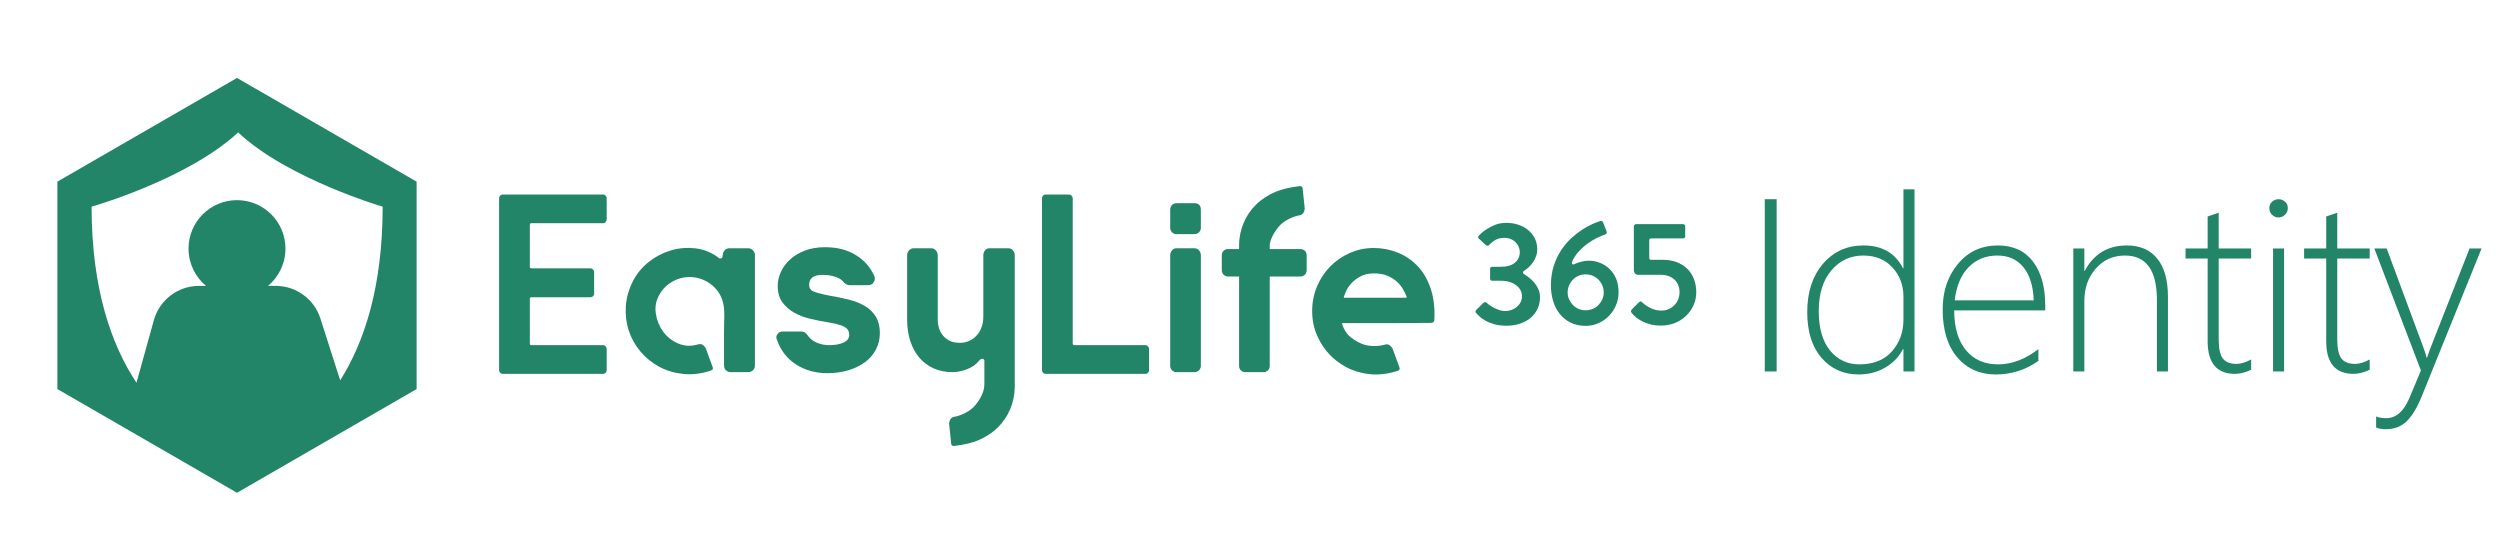 <svg width="406" height="91" viewBox="0 0 406 91" fill="none" xmlns="http://www.w3.org/2000/svg">
<mask id="mask0_3001_491" style="mask-type:luminance" maskUnits="userSpaceOnUse" x="0" y="0" width="284" height="91">
<path d="M0.856 0.897H283.174V90.787H0.856V0.897Z" fill="white"/>
</mask>
<g mask="url(#mask0_3001_491)">
<path d="M249.21 45.95C248.95 45.635 248.663 45.355 248.348 45.111C248.032 44.867 247.733 44.659 247.45 44.485C247.371 44.422 247.332 44.339 247.332 44.236C247.332 44.134 247.371 44.059 247.45 44.012C247.718 43.855 247.981 43.658 248.241 43.421C248.502 43.185 248.738 42.913 248.95 42.606C249.164 42.299 249.332 41.969 249.459 41.614C249.585 41.26 249.647 40.885 249.647 40.491C249.647 39.829 249.514 39.235 249.246 38.707C248.978 38.18 248.616 37.727 248.159 37.348C247.701 36.97 247.166 36.683 246.552 36.486C245.938 36.289 245.292 36.19 244.615 36.19C243.952 36.19 243.346 36.301 242.795 36.521C242.244 36.742 241.771 36.986 241.377 37.254C240.92 37.553 240.511 37.9 240.149 38.293C240.085 38.357 240.049 38.428 240.042 38.506C240.034 38.585 240.061 38.656 240.125 38.719L241.33 39.829C241.409 39.877 241.496 39.901 241.589 39.901C241.684 39.901 241.755 39.877 241.803 39.829C242.007 39.578 242.318 39.314 242.735 39.038C243.153 38.763 243.692 38.624 244.354 38.624C244.685 38.624 244.996 38.68 245.288 38.79C245.578 38.9 245.839 39.062 246.067 39.275C246.296 39.486 246.477 39.739 246.611 40.03C246.745 40.322 246.812 40.641 246.812 40.987C246.812 41.649 246.552 42.204 246.032 42.653C245.512 43.102 244.733 43.327 243.692 43.327H242.345C242.11 43.327 241.992 43.453 241.992 43.705V45.217C241.992 45.47 242.11 45.596 242.345 45.596H243.692C244.26 45.596 244.756 45.662 245.181 45.797C245.606 45.93 245.969 46.115 246.269 46.352C246.567 46.588 246.792 46.855 246.942 47.155C247.092 47.455 247.166 47.769 247.166 48.1C247.166 48.463 247.092 48.789 246.942 49.081C246.792 49.373 246.591 49.624 246.339 49.837C246.087 50.05 245.8 50.215 245.477 50.333C245.154 50.452 244.819 50.51 244.472 50.51C244.094 50.51 243.724 50.444 243.362 50.31C242.999 50.176 242.676 50.026 242.393 49.861C242.11 49.695 241.877 49.541 241.696 49.399C241.515 49.258 241.417 49.171 241.401 49.14V49.164C241.259 49.037 241.101 49.037 240.928 49.164L239.699 50.368C239.652 50.432 239.625 50.507 239.616 50.593C239.609 50.68 239.636 50.746 239.699 50.794C239.825 50.951 240.014 51.148 240.267 51.384C240.518 51.621 240.845 51.854 241.247 52.081C241.649 52.311 242.129 52.503 242.689 52.661C243.247 52.818 243.898 52.897 244.638 52.897C245.457 52.897 246.201 52.782 246.87 52.554C247.54 52.327 248.115 52.007 248.596 51.597C249.076 51.188 249.446 50.699 249.706 50.133C249.967 49.565 250.096 48.951 250.096 48.289C250.096 47.817 250.014 47.388 249.848 47.001C249.683 46.616 249.471 46.265 249.21 45.95Z" fill="#238568"/>
<path d="M260.21 48.62C260.053 48.966 259.843 49.274 259.584 49.541C259.324 49.809 259.012 50.018 258.65 50.167C258.287 50.317 257.91 50.392 257.516 50.392C257.107 50.392 256.725 50.317 256.37 50.167C256.015 50.018 255.708 49.809 255.448 49.541C255.189 49.274 254.98 48.966 254.822 48.62C254.664 48.273 254.586 47.895 254.586 47.485C254.586 47.076 254.664 46.694 254.822 46.34C254.98 45.985 255.189 45.674 255.448 45.406C255.708 45.138 256.015 44.93 256.37 44.78C256.725 44.63 257.107 44.556 257.516 44.556C257.91 44.556 258.287 44.63 258.65 44.78C259.012 44.93 259.324 45.138 259.584 45.406C259.843 45.674 260.053 45.985 260.21 46.34C260.367 46.694 260.446 47.076 260.446 47.485C260.446 47.895 260.367 48.273 260.21 48.62ZM261.344 43.633C260.888 43.209 260.371 42.886 259.797 42.665C259.222 42.445 258.634 42.334 258.035 42.334C257.626 42.334 257.205 42.393 256.772 42.512C256.338 42.629 255.964 42.76 255.649 42.902C255.539 42.98 255.437 42.972 255.341 42.878C255.247 42.782 255.231 42.673 255.294 42.547C255.563 41.901 255.936 41.322 256.417 40.81C256.897 40.298 257.401 39.857 257.93 39.487C258.457 39.116 258.961 38.817 259.442 38.588C259.922 38.361 260.296 38.207 260.564 38.128C260.895 38.018 261.013 37.837 260.918 37.584C260.778 37.238 260.67 36.97 260.6 36.781C260.529 36.592 260.474 36.45 260.435 36.355C260.395 36.261 260.371 36.206 260.363 36.19C260.355 36.175 260.351 36.159 260.351 36.143C260.257 35.906 260.091 35.828 259.855 35.906C259.54 36.001 259.127 36.159 258.615 36.379C258.103 36.6 257.552 36.903 256.961 37.289C256.37 37.675 255.771 38.144 255.165 38.695C254.558 39.247 254.01 39.896 253.523 40.645C253.034 41.393 252.636 42.239 252.329 43.185C252.022 44.13 251.869 45.186 251.869 46.352C251.869 47.234 251.986 48.073 252.223 48.868C252.458 49.663 252.814 50.361 253.286 50.959C253.759 51.558 254.35 52.034 255.059 52.389C255.767 52.743 256.587 52.921 257.516 52.921C258.241 52.921 258.925 52.779 259.572 52.495C260.217 52.212 260.784 51.822 261.274 51.325C261.761 50.829 262.147 50.25 262.431 49.588C262.715 48.927 262.856 48.226 262.856 47.485C262.856 46.634 262.718 45.887 262.443 45.24C262.166 44.594 261.801 44.059 261.344 43.633Z" fill="#238568"/>
<path d="M275.097 45.323C274.844 44.67 274.485 44.114 274.021 43.658C273.557 43.2 272.989 42.842 272.319 42.582C271.649 42.322 270.89 42.192 270.039 42.192H268.125C268.046 42.192 267.98 42.169 267.925 42.122C267.87 42.074 267.842 42.011 267.842 41.932V38.979C267.842 38.9 267.87 38.837 267.925 38.79C267.98 38.742 268.046 38.719 268.125 38.719H273.348C273.443 38.719 273.521 38.683 273.585 38.613C273.647 38.541 273.679 38.467 273.679 38.388V36.734C273.679 36.655 273.647 36.58 273.585 36.51C273.521 36.439 273.443 36.403 273.348 36.403H265.691C265.597 36.403 265.514 36.439 265.444 36.51C265.373 36.58 265.337 36.655 265.337 36.734V43.893C265.337 44.067 265.393 44.232 265.503 44.389C265.613 44.547 265.77 44.627 265.976 44.627H269.708C270.197 44.627 270.634 44.701 271.02 44.851C271.406 45.001 271.725 45.201 271.977 45.453C272.229 45.705 272.422 46.005 272.556 46.351C272.69 46.698 272.757 47.068 272.757 47.462C272.757 47.856 272.686 48.234 272.544 48.596C272.403 48.959 272.201 49.274 271.942 49.541C271.681 49.809 271.37 50.025 271.008 50.192C270.646 50.357 270.253 50.439 269.827 50.439C269.196 50.439 268.602 50.301 268.042 50.025C267.483 49.75 267.007 49.415 266.614 49.021C266.534 48.959 266.46 48.938 266.388 48.962C266.318 48.986 266.251 49.021 266.188 49.069L265.006 50.25C264.896 50.377 264.848 50.483 264.864 50.569C264.88 50.656 264.944 50.77 265.054 50.912C265.195 51.086 265.4 51.286 265.668 51.514C265.935 51.743 266.266 51.959 266.66 52.164C267.055 52.369 267.503 52.538 268.008 52.672C268.511 52.806 269.087 52.873 269.732 52.873C270.551 52.873 271.311 52.731 272.013 52.448C272.714 52.164 273.32 51.775 273.833 51.278C274.344 50.782 274.746 50.207 275.037 49.554C275.329 48.9 275.474 48.202 275.474 47.462C275.474 46.69 275.348 45.977 275.097 45.323Z" fill="#238568"/>
<path d="M97.943 31.592H81.636C81.469 31.592 81.33 31.655 81.219 31.779C81.109 31.904 81.053 32.036 81.053 32.175V60.13C81.053 60.269 81.109 60.401 81.219 60.526C81.33 60.65 81.469 60.712 81.636 60.712H97.943C98.11 60.712 98.248 60.65 98.359 60.526C98.47 60.401 98.526 60.269 98.526 60.13V56.677C98.526 56.539 98.47 56.4 98.359 56.261C98.248 56.122 98.11 56.053 97.943 56.053H86.295C86.129 56.053 86.045 55.97 86.045 55.804V48.524C86.045 48.357 86.129 48.274 86.295 48.274H95.904C96.043 48.274 96.175 48.218 96.3 48.107C96.425 47.997 96.487 47.857 96.487 47.691V44.155C96.487 44.017 96.425 43.885 96.3 43.76C96.175 43.635 96.043 43.572 95.904 43.572H86.295C86.129 43.572 86.045 43.489 86.045 43.324V36.501C86.045 36.334 86.129 36.251 86.295 36.251H97.943C98.11 36.251 98.248 36.183 98.359 36.043C98.47 35.905 98.526 35.766 98.526 35.627V32.175C98.526 32.036 98.47 31.904 98.359 31.779C98.248 31.655 98.11 31.592 97.943 31.592Z" fill="#238568"/>
<path d="M186.026 56.053H174.461C174.294 56.053 174.211 55.97 174.211 55.804V32.174C174.211 32.036 174.149 31.904 174.023 31.779C173.899 31.654 173.767 31.592 173.629 31.592H169.802C169.635 31.592 169.496 31.654 169.385 31.779C169.274 31.904 169.219 32.036 169.219 32.174V60.13C169.219 60.269 169.274 60.4 169.385 60.525C169.496 60.65 169.635 60.712 169.802 60.712H186.026C186.192 60.712 186.33 60.65 186.442 60.525C186.553 60.4 186.609 60.269 186.609 60.13V56.677C186.609 56.539 186.553 56.4 186.442 56.261C186.33 56.122 186.192 56.053 186.026 56.053Z" fill="#238568"/>
<path d="M228.406 48.313C228.406 48.341 228.364 48.355 228.279 48.355H218.326C218.298 48.355 218.268 48.341 218.24 48.313V48.185C218.298 48.014 218.418 47.717 218.602 47.291C218.787 46.866 219.07 46.441 219.453 46.016C219.836 45.591 220.332 45.215 220.942 44.888C221.552 44.563 222.296 44.399 223.175 44.399C224.026 44.399 224.756 44.534 225.366 44.803C225.975 45.073 226.486 45.4 226.897 45.782C227.307 46.164 227.634 46.576 227.875 47.015C228.116 47.455 228.306 47.844 228.449 48.185C228.449 48.242 228.434 48.285 228.406 48.313ZM230.193 43.188C229.285 42.237 228.216 41.514 226.982 41.018C225.749 40.522 224.451 40.273 223.09 40.273C221.729 40.273 220.438 40.543 219.219 41.081C217.999 41.621 216.936 42.351 216.029 43.272C215.121 44.194 214.405 45.278 213.881 46.526C213.356 47.774 213.094 49.107 213.094 50.525C213.094 51.943 213.363 53.268 213.902 54.501C214.441 55.735 215.164 56.813 216.072 57.734C216.354 58.022 216.658 58.284 216.973 58.536C216.986 58.546 216.999 58.555 217.012 58.565C217.239 58.747 217.474 58.917 217.717 59.079C217.803 59.137 217.895 59.19 217.984 59.245C218.162 59.356 218.342 59.466 218.528 59.566C218.562 59.586 218.594 59.608 218.629 59.627C218.712 59.67 218.8 59.704 218.884 59.745C219.017 59.812 219.145 59.884 219.283 59.946C219.345 59.974 219.408 59.993 219.47 60.019C219.531 60.045 219.594 60.067 219.655 60.091C220.546 60.439 221.498 60.669 222.519 60.772C222.527 60.773 222.535 60.775 222.543 60.775C222.563 60.778 222.585 60.776 222.605 60.778C222.795 60.793 222.983 60.814 223.175 60.818C223.284 60.821 223.386 60.815 223.492 60.815C223.576 60.815 223.657 60.814 223.74 60.812C224.796 60.785 225.879 60.592 226.988 60.223C227.271 60.109 227.371 59.94 227.285 59.712L226.137 56.564C226.117 56.532 226.091 56.508 226.07 56.478C225.941 56.296 225.797 56.142 225.627 56.032C225.428 55.905 225.187 55.884 224.904 55.969C223.74 56.31 222.122 56.26 221.115 55.82C220.314 55.471 219.516 54.984 218.908 54.365C218.626 54.021 218.409 53.691 218.262 53.374C218.077 52.978 217.971 52.709 217.943 52.566V52.524C217.971 52.495 217.999 52.481 218.029 52.481H225.642C227.627 52.481 229.838 52.467 232.278 52.438C232.56 52.438 232.746 52.381 232.831 52.268C232.916 52.155 232.958 51.957 232.958 51.673C233.015 49.801 232.794 48.157 232.299 46.739C231.802 45.322 231.1 44.137 230.193 43.188Z" fill="#238568"/>
<path d="M121.495 40.316H118.432C118.149 40.316 117.901 40.429 117.688 40.656C117.475 40.884 117.37 41.139 117.37 41.422C117.37 41.733 117.277 41.918 117.093 41.975C116.907 42.032 116.717 41.946 116.519 41.719C115.384 40.926 114.15 40.458 112.818 40.316C111.484 40.174 110.181 40.294 108.905 40.677C107.628 41.06 106.452 41.677 105.374 42.528C104.296 43.379 103.445 44.399 102.822 45.59C102.113 46.98 101.716 48.37 101.631 49.758C101.546 51.148 101.709 52.467 102.121 53.715C102.531 54.963 103.169 56.096 104.034 57.117C104.898 58.139 105.92 58.961 107.097 59.584C108.273 60.208 109.578 60.59 111.01 60.733C112.442 60.874 113.924 60.69 115.455 60.18C115.738 60.067 115.838 59.897 115.752 59.669L114.604 56.521C114.462 56.295 114.292 56.118 114.094 55.99C113.895 55.862 113.654 55.842 113.371 55.926C112.207 56.267 111.122 56.218 110.117 55.778C109.11 55.338 108.295 54.686 107.671 53.821C107.047 52.956 106.657 51.978 106.501 50.886C106.345 49.794 106.551 48.766 107.117 47.802C107.486 47.15 107.961 46.605 108.543 46.164C109.124 45.725 109.755 45.406 110.436 45.208C111.116 45.009 111.825 44.946 112.563 45.016C113.3 45.087 114.009 45.307 114.69 45.675C115.625 46.185 116.349 46.874 116.859 47.738C117.37 48.604 117.624 49.688 117.624 50.992V51.417C117.624 51.673 117.617 52.006 117.603 52.417C117.588 52.828 117.582 53.283 117.582 53.778V55.289V59.372C117.582 59.684 117.688 59.939 117.901 60.137C118.114 60.336 118.376 60.435 118.687 60.435H121.495C121.807 60.435 122.069 60.336 122.282 60.137C122.494 59.939 122.601 59.684 122.601 59.372V41.422C122.601 41.139 122.494 40.884 122.282 40.656C122.069 40.429 121.807 40.316 121.495 40.316Z" fill="#238568"/>
<path d="M140.487 49.716C139.735 49.263 138.849 48.908 137.828 48.653C136.808 48.398 135.701 48.171 134.511 47.972C133.262 47.717 132.433 47.49 132.022 47.291C131.611 47.093 131.405 46.753 131.405 46.271C131.405 46.101 131.433 45.91 131.49 45.696C131.547 45.484 131.667 45.292 131.852 45.122C132.036 44.952 132.299 44.825 132.639 44.74C132.979 44.654 133.432 44.626 134 44.654C134.652 44.683 135.261 44.803 135.829 45.016C136.396 45.228 136.793 45.505 137.019 45.846C137.161 45.987 137.311 46.101 137.467 46.186C137.622 46.271 137.785 46.314 137.956 46.314H141.018C141.188 46.314 141.359 46.271 141.528 46.186C141.699 46.101 141.812 45.987 141.869 45.846C142.067 45.59 142.124 45.292 142.039 44.952C141.415 43.478 140.409 42.309 139.019 41.443C137.629 40.578 135.957 40.145 134 40.145C132.752 40.145 131.653 40.331 130.704 40.699C129.753 41.068 128.952 41.549 128.3 42.145C127.647 42.74 127.152 43.414 126.812 44.166C126.472 44.917 126.301 45.676 126.301 46.441C126.301 47.519 126.556 48.405 127.066 49.099C127.577 49.795 128.215 50.354 128.981 50.779C129.746 51.205 130.568 51.524 131.448 51.737C132.327 51.949 133.121 52.113 133.829 52.227C134.652 52.367 135.333 52.503 135.871 52.629C136.41 52.758 136.828 52.906 137.126 53.077C137.423 53.247 137.629 53.438 137.743 53.651C137.856 53.864 137.913 54.112 137.913 54.395C137.913 54.934 137.608 55.346 136.999 55.629C136.388 55.913 135.588 56.054 134.596 56.054C133.971 56.054 133.333 55.926 132.681 55.671C132.028 55.416 131.462 54.934 130.98 54.225C130.753 53.969 130.47 53.842 130.129 53.842H127.11C126.74 53.842 126.472 53.969 126.301 54.225C126.045 54.538 126.004 54.848 126.173 55.161C126.456 56.012 126.86 56.777 127.386 57.457C127.91 58.138 128.534 58.713 129.257 59.181C129.981 59.648 130.774 60.003 131.64 60.244C132.503 60.484 133.404 60.605 134.34 60.605C135.617 60.605 136.779 60.441 137.828 60.116C138.877 59.79 139.778 59.344 140.529 58.776C141.28 58.209 141.861 57.522 142.273 56.713C142.684 55.905 142.89 55.033 142.89 54.098C142.89 53.048 142.677 52.169 142.251 51.46C141.826 50.752 141.238 50.17 140.487 49.716Z" fill="#238568"/>
<path d="M193.954 40.316H191.019C190.764 40.316 190.536 40.429 190.339 40.656C190.14 40.884 190.041 41.153 190.041 41.465V59.414C190.041 59.698 190.14 59.939 190.339 60.137C190.536 60.336 190.764 60.435 191.019 60.435H193.954C194.266 60.435 194.521 60.336 194.72 60.137C194.918 59.939 195.018 59.698 195.018 59.414V41.465C195.018 41.153 194.918 40.884 194.72 40.656C194.521 40.429 194.266 40.316 193.954 40.316Z" fill="#238568"/>
<path d="M193.954 33H191.019C190.764 33 190.536 33.1 190.339 33.298C190.14 33.496 190.041 33.752 190.041 34.063V37.041C190.041 37.296 190.14 37.523 190.339 37.721C190.536 37.92 190.764 38.019 191.019 38.019H193.954C194.266 38.019 194.521 37.92 194.72 37.721C194.918 37.523 195.018 37.296 195.018 37.041V34.063C195.018 33.355 194.662 33 193.954 33Z" fill="#238568"/>
<path d="M163.732 40.316H160.712C160.4 40.316 160.152 40.429 159.968 40.656C159.783 40.884 159.691 41.153 159.691 41.465V51.375C159.691 52.651 159.33 53.687 158.607 54.48C157.883 55.274 156.969 55.672 155.863 55.672C155.154 55.672 154.573 55.544 154.119 55.289C153.665 55.033 153.303 54.721 153.034 54.352C152.765 53.984 152.573 53.594 152.46 53.183C152.346 52.772 152.29 52.396 152.29 52.056V41.465C152.29 41.153 152.183 40.884 151.97 40.656C151.758 40.429 151.524 40.316 151.269 40.316H148.376C148.093 40.316 147.845 40.429 147.632 40.656C147.42 40.884 147.313 41.153 147.313 41.465V51.843C147.313 53.119 147.483 54.288 147.823 55.352C148.164 56.415 148.653 57.324 149.291 58.075C149.929 58.826 150.701 59.408 151.609 59.819C152.516 60.229 153.537 60.435 154.671 60.435C155.408 60.435 156.197 60.28 157.032 59.967C157.869 59.655 158.543 59.174 159.053 58.521C159.195 58.351 159.351 58.266 159.521 58.266C159.691 58.266 159.805 58.351 159.861 58.521V62.264C159.861 62.524 159.835 62.784 159.808 63.044C159.771 63.236 159.722 63.427 159.659 63.617C159.384 64.439 158.88 65.227 158.314 65.892C157.603 66.729 156.17 67.483 154.975 67.688C154.743 67.725 154.579 67.826 154.454 67.962C154.422 67.997 154.378 68.021 154.353 68.061C154.249 68.235 154.185 68.436 154.15 68.656C154.144 68.693 154.132 68.726 154.128 68.764L154.477 72.096C154.487 72.202 154.529 72.278 154.594 72.334C154.677 72.404 154.798 72.437 154.968 72.424C156.529 72.246 157.939 71.886 158.776 71.537C160.067 70.998 161.151 70.296 162.03 69.432C162.909 68.566 163.583 67.574 164.051 66.454C164.519 65.334 164.767 64.178 164.796 62.987V41.465C164.796 41.153 164.696 40.884 164.497 40.656C164.299 40.429 164.044 40.316 163.732 40.316Z" fill="#238568"/>
<path d="M211.138 40.443H206.204C206.194 40.144 206.204 39.853 206.224 39.566C206.26 39.388 206.304 39.21 206.362 39.034C206.638 38.211 207.141 37.424 207.708 36.759C208.419 35.922 209.852 35.167 211.046 34.963C211.279 34.925 211.443 34.824 211.568 34.688C211.599 34.654 211.643 34.63 211.669 34.589C211.671 34.584 211.673 34.579 211.675 34.575C211.775 34.404 211.837 34.209 211.871 33.994C211.877 33.957 211.889 33.925 211.893 33.887L211.545 30.554C211.539 30.486 211.515 30.434 211.485 30.389C211.467 30.363 211.451 30.336 211.427 30.317C211.345 30.247 211.223 30.213 211.054 30.226C209.493 30.404 208.082 30.764 207.245 31.113C205.955 31.652 204.87 32.354 203.991 33.218C203.112 34.084 202.438 35.076 201.971 36.196C201.502 37.317 201.254 38.472 201.226 39.663V40.443H199.442C199.157 40.443 198.916 40.536 198.718 40.72C198.519 40.904 198.42 41.153 198.42 41.464V43.889C198.42 44.173 198.519 44.414 198.718 44.612C198.916 44.811 199.157 44.91 199.442 44.91H201.227V59.415C201.227 59.727 201.326 59.975 201.525 60.158C201.723 60.344 201.979 60.434 202.291 60.434H205.183C205.466 60.434 205.708 60.344 205.907 60.158C206.104 59.975 206.204 59.727 206.204 59.415V44.91H211.138C211.45 44.91 211.706 44.811 211.904 44.612C212.103 44.414 212.202 44.173 212.202 43.889V41.464C212.202 41.153 212.103 40.904 211.904 40.72C211.706 40.536 211.45 40.443 211.138 40.443Z" fill="#238568"/>
<path fill-rule="evenodd" clip-rule="evenodd" d="M67.659 29.5L38.488 12.658L9.317 29.5V63.183L38.488 80.025L67.659 63.183V29.5ZM38.678 21.502C46.612 28.999 62.143 33.562 62.143 33.562C62.143 46.647 59.123 55.632 55.249 61.767L52.032 51.72C51.022 48.566 48.09 46.426 44.778 46.426H43.522C45.255 44.982 46.359 42.807 46.359 40.375C46.359 36.028 42.835 32.504 38.488 32.504C34.141 32.504 30.617 36.028 30.617 40.375C30.617 42.807 31.721 44.982 33.455 46.426H32.324C28.902 46.426 25.9 48.708 24.985 52.005L22.165 62.158C18.094 56.011 14.876 46.92 14.876 33.562C14.876 33.562 30.407 29.165 38.678 21.502Z" fill="#238568"/>
</g>
<path d="M286.598 60.324V32.351H288.529V60.324H286.598ZM309.119 60.324V56.696H309.041C308.391 57.957 307.428 58.959 306.154 59.7C304.879 60.441 303.442 60.812 301.843 60.812C299.385 60.812 297.375 59.915 295.815 58.12C294.267 56.325 293.494 53.848 293.494 50.688C293.494 47.462 294.339 44.855 296.03 42.865C297.733 40.862 299.938 39.861 302.642 39.861C305.634 39.861 307.767 41.09 309.041 43.548H309.119V30.751H310.914V60.324H309.119ZM309.119 48.171C309.119 46.312 308.527 44.738 307.344 43.45C306.174 42.15 304.593 41.5 302.603 41.5C300.509 41.5 298.78 42.306 297.414 43.919C296.049 45.518 295.366 47.722 295.366 50.532C295.366 53.288 295.978 55.421 297.2 56.93C298.436 58.425 300.022 59.173 301.96 59.173C304.235 59.173 305.998 58.471 307.246 57.067C308.495 55.649 309.119 53.926 309.119 51.897V48.171ZM317.361 50.414C317.361 53.158 317.992 55.304 319.253 56.852C320.528 58.4 322.27 59.173 324.481 59.173C326.718 59.173 328.903 58.348 331.035 56.696V58.607C328.968 60.077 326.659 60.812 324.11 60.812C321.536 60.812 319.455 59.889 317.868 58.042C316.282 56.195 315.489 53.587 315.489 50.219C315.489 47.306 316.314 44.855 317.966 42.865C319.63 40.862 321.789 39.861 324.442 39.861C326.926 39.861 328.831 40.732 330.158 42.475C331.484 44.218 332.147 46.598 332.147 49.615V50.414H317.361ZM330.275 48.776C330.197 46.474 329.644 44.686 328.617 43.411C327.589 42.137 326.172 41.5 324.364 41.5C322.491 41.5 320.937 42.13 319.702 43.392C318.479 44.64 317.725 46.435 317.439 48.776H330.275ZM350.28 60.324V48.698C350.28 43.899 348.55 41.5 345.091 41.5C343.166 41.5 341.586 42.209 340.351 43.626C339.115 45.031 338.498 46.773 338.498 48.854V60.324H336.703V40.349H338.498V43.977H338.575C340.032 41.233 342.308 39.861 345.403 39.861C347.562 39.861 349.213 40.583 350.358 42.026C351.502 43.457 352.074 45.505 352.074 48.171V60.324H350.28ZM365.584 60.051C364.647 60.493 363.769 60.714 362.95 60.714C359.998 60.714 358.522 58.946 358.522 55.408V41.987H354.933V40.349H358.522V35.16C358.808 35.056 359.107 34.952 359.419 34.848C359.731 34.757 360.03 34.659 360.317 34.555V40.349H365.584V41.987H360.317V55.175C360.317 56.553 360.531 57.554 360.96 58.178C361.402 58.789 362.144 59.095 363.184 59.095C363.925 59.095 364.725 58.854 365.584 58.373V60.051ZM370.022 35.316C369.632 35.316 369.287 35.173 368.988 34.887C368.689 34.601 368.539 34.236 368.539 33.794C368.539 33.365 368.689 33.021 368.988 32.761C369.3 32.487 369.645 32.351 370.022 32.351C370.425 32.351 370.776 32.481 371.075 32.741C371.387 33.001 371.543 33.352 371.543 33.794C371.543 34.211 371.394 34.568 371.095 34.867C370.796 35.166 370.438 35.316 370.022 35.316ZM369.144 60.324V40.349H370.939V60.324H369.144ZM384.838 60.051C383.902 60.493 383.024 60.714 382.204 60.714C379.252 60.714 377.776 58.946 377.776 55.408V41.987H374.187V40.349H377.776V35.16C378.062 35.056 378.361 34.952 378.674 34.848C378.986 34.757 379.285 34.659 379.571 34.555V40.349H384.838V41.987H379.571V55.175C379.571 56.553 379.786 57.554 380.215 58.178C380.657 58.789 381.398 59.095 382.438 59.095C383.18 59.095 383.979 58.854 384.838 58.373V60.051ZM393.275 64.401C392.547 66.196 391.74 67.529 390.856 68.4C389.972 69.272 388.834 69.707 387.443 69.707C386.857 69.707 386.337 69.616 385.882 69.434V67.639C386.35 67.821 386.896 67.912 387.521 67.912C389.12 67.912 390.382 66.807 391.305 64.596L393.158 60.168L385.589 40.349H387.598L393.626 56.618C393.756 56.969 393.847 57.235 393.899 57.418C393.951 57.664 394.01 57.886 394.075 58.081H394.153L394.621 56.734L401.058 40.349H403.009L393.275 64.401Z" fill="#238568"/>
</svg>
